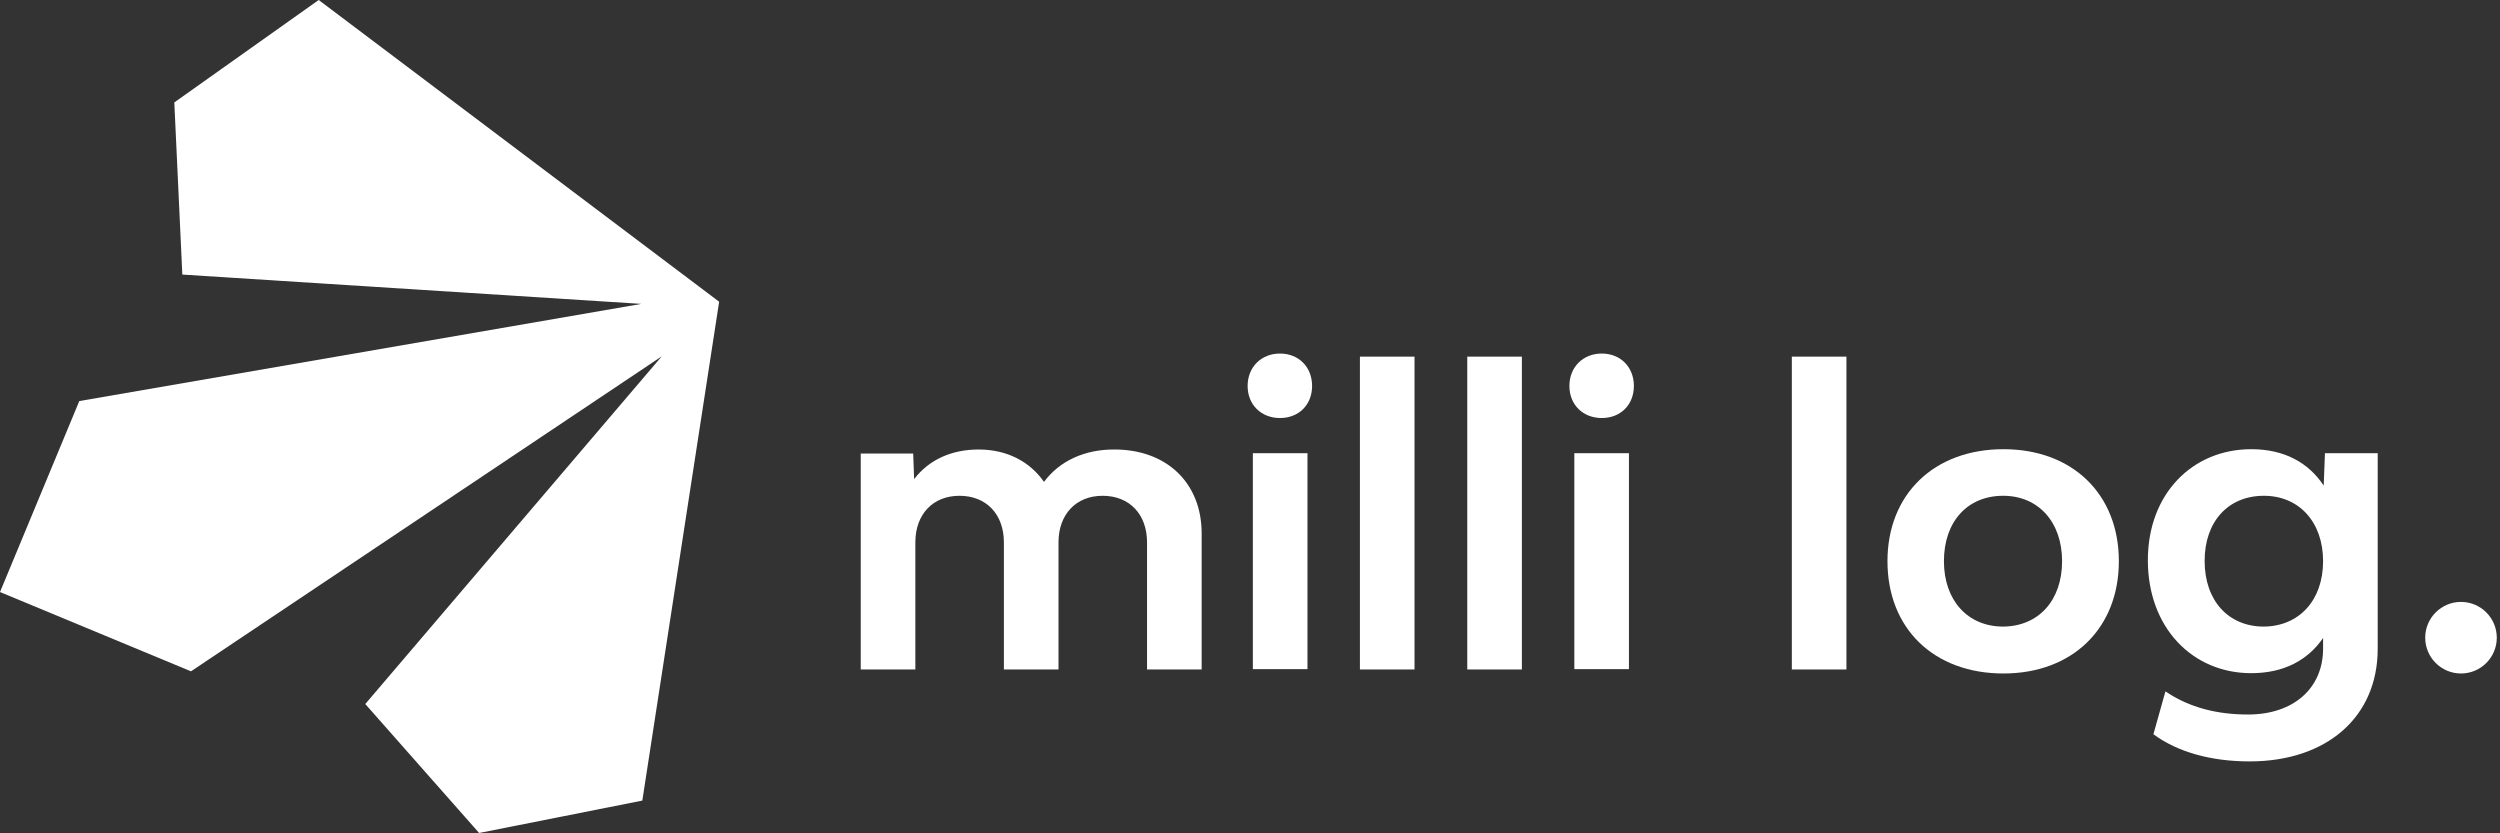 <svg width="150" height="50" viewBox="0 0 333 111" fill="none" xmlns="http://www.w3.org/2000/svg">
<rect x="0" y="0" width="333" height="111" fill="#333333" stroke="none"/>
<path d="M160.06 71.051V89.173H152.786V72.243C152.786 68.503 150.444 66.038 146.869 66.038C143.335 66.038 140.992 68.503 140.992 72.243V89.173H133.719V72.243C133.719 68.503 131.377 66.038 127.801 66.038C124.267 66.038 121.925 68.503 121.925 72.243V89.173H114.651V60.408H121.637L121.761 63.819C123.774 61.189 126.815 59.874 130.349 59.874C134.13 59.874 137.171 61.476 139.061 64.188C141.157 61.353 144.527 59.874 148.348 59.874C155.375 59.833 160.06 64.312 160.06 71.051Z" fill="white"/>
<path d="M166.183 51.408C166.183 48.902 167.991 47.093 170.497 47.093C173.004 47.093 174.771 48.902 174.771 51.408C174.771 53.915 173.004 55.682 170.497 55.682C167.991 55.682 166.183 53.915 166.183 51.408ZM166.881 60.367H174.155V89.132H166.881V60.367Z" fill="white"/>
<path d="M181.141 47.504H188.414V89.174H181.141V47.504Z" fill="white"/>
<path d="M195.441 47.504H202.715V89.174H195.441V47.504Z" fill="white"/>
<path d="M209.044 51.408C209.044 48.902 210.852 47.093 213.359 47.093C215.866 47.093 217.633 48.902 217.633 51.408C217.633 53.915 215.866 55.682 213.359 55.682C210.852 55.682 209.044 53.915 209.044 51.408ZM209.701 60.367H216.975V89.132H209.701V60.367Z" fill="white"/>
<path d="M238.672 47.504H245.945V89.174H238.672V47.504Z" fill="white"/>
<path d="M251.411 74.75C251.411 65.832 257.616 59.833 266.862 59.833C276.067 59.833 282.231 65.832 282.231 74.75C282.231 83.708 276.026 89.708 266.862 89.708C257.575 89.708 251.411 83.708 251.411 74.75ZM274.67 74.75C274.67 69.531 271.506 66.038 266.821 66.038C262.054 66.038 258.931 69.49 258.931 74.75C258.931 79.969 262.096 83.461 266.821 83.461C271.547 83.42 274.67 79.969 274.67 74.75Z" fill="white"/>
<path d="M316.71 60.367V86.42C316.71 95.502 309.929 101.419 299.656 101.419C294.519 101.419 290.081 100.187 286.834 97.803L288.437 92.091C291.642 94.269 295.341 95.173 299.45 95.173C305.45 95.173 309.436 91.721 309.436 86.379V84.982C307.422 87.9 304.258 89.667 299.861 89.667C292.053 89.667 286.095 83.626 286.095 74.626C286.095 65.709 292.094 59.833 299.861 59.833C304.299 59.833 307.505 61.641 309.518 64.682L309.683 60.367H316.71ZM309.436 74.75C309.436 69.531 306.231 66.038 301.546 66.038C296.779 66.038 293.656 69.49 293.656 74.709C293.656 80.01 296.82 83.461 301.546 83.461C306.231 83.42 309.436 79.969 309.436 74.75Z" fill="white"/>
<path d="M323.038 84.941C323.038 82.311 325.175 80.174 327.805 80.174C330.435 80.174 332.572 82.311 332.572 84.941C332.572 87.571 330.435 89.708 327.805 89.708C325.175 89.708 323.038 87.571 323.038 84.941Z" fill="white"/>
<path d="M42.45 0L23.218 13.643L24.286 36.573L85.434 40.477L10.561 53.422L0 78.859L25.437 89.42L88.146 47.463L48.655 93.776L63.819 110.953L85.557 106.638L95.79 40.19L42.45 0Z" fill="white"/>
</svg>
